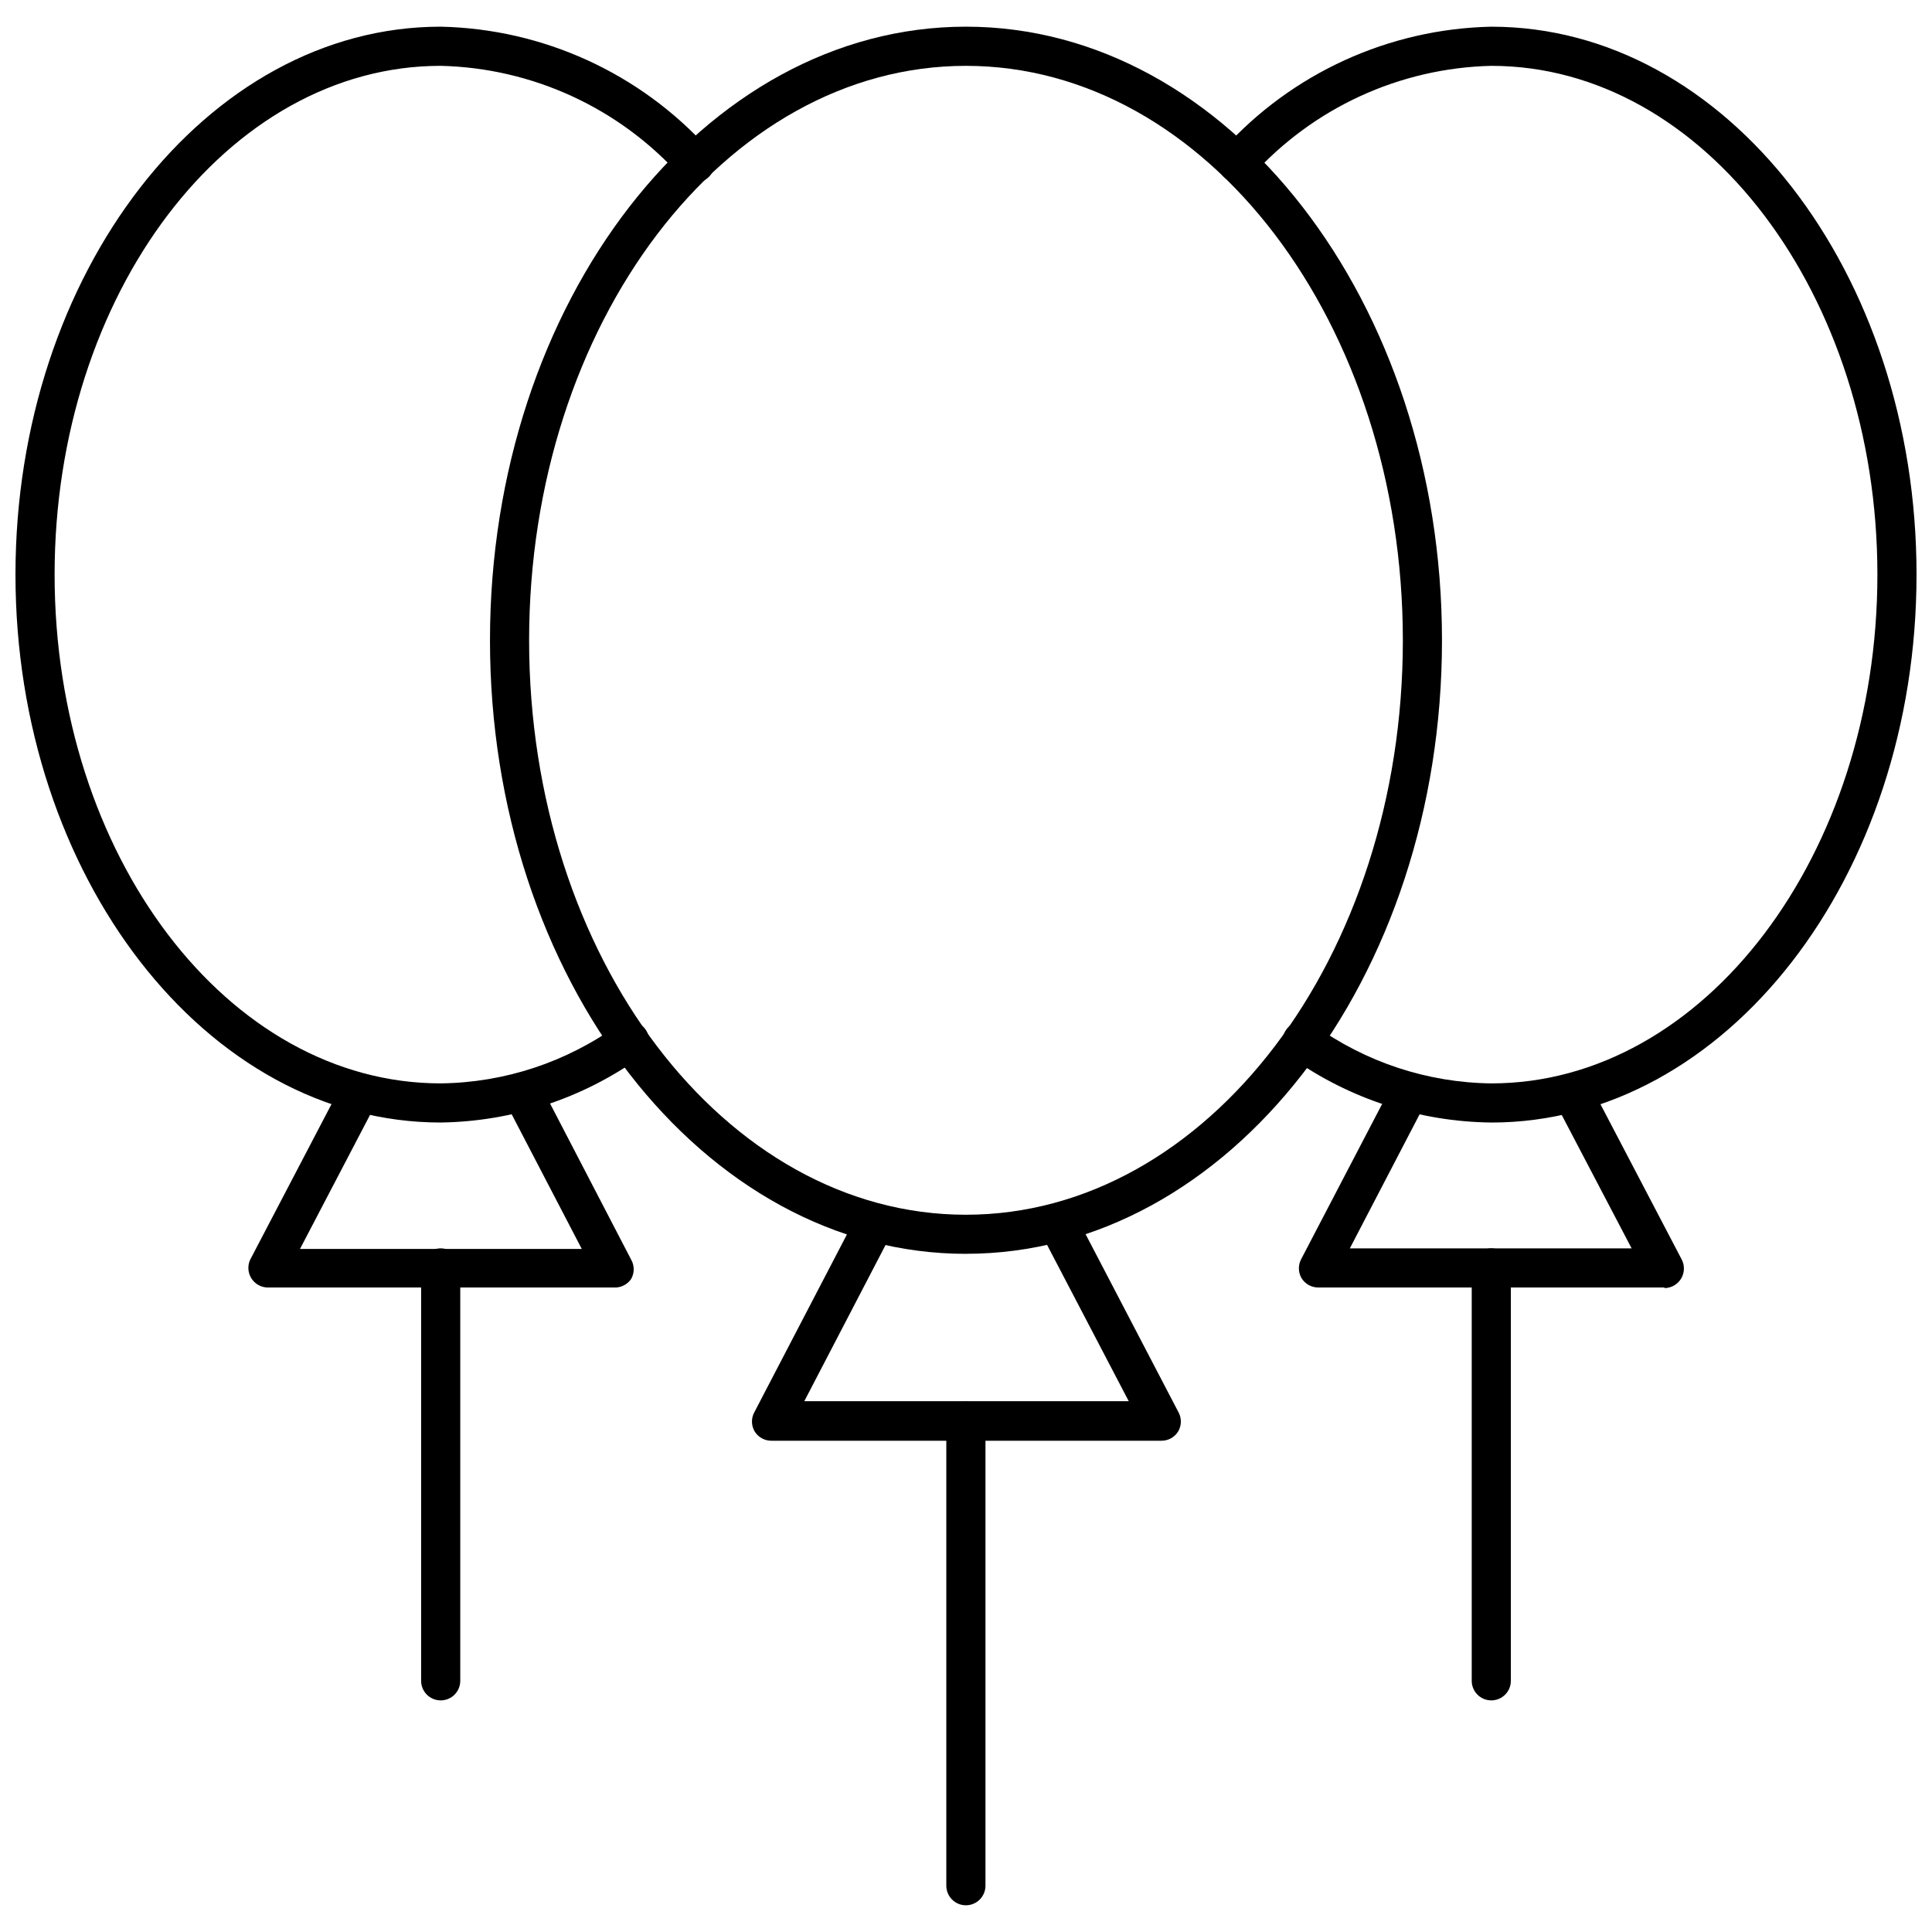 <?xml version="1.0" encoding="UTF-8"?>
<!-- Uploaded to: ICON Repo, www.svgrepo.com, Generator: ICON Repo Mixer Tools -->
<svg width="800px" height="800px" version="1.1" viewBox="144 144 512 512" xmlns="http://www.w3.org/2000/svg">
 <defs>
  <clipPath id="b">
   <path d="m466 151h185.9v291h-185.9z"/>
  </clipPath>
  <clipPath id="a">
   <path d="m148.09 151h185.91v291h-185.91z"/>
  </clipPath>
 </defs>
 <path d="m399.97 476.28c-69.543 0-126.12-72.914-126.12-162.58 0-89.66 56.578-162.63 126.12-162.63 69.543 0 126.17 72.969 126.17 162.63 0 89.664-56.527 162.57-126.17 162.57zm0-314.83c-63.84 0-115.75 68.297-115.75 152.26 0 83.961 51.859 152.21 115.75 152.21 63.891-0.004 115.8-68.301 115.8-152.21 0-83.91-51.91-152.26-115.8-152.26z"/>
 <path d="m451.68 525.81h-103.3c-1.801-0.008-3.469-0.949-4.406-2.488-0.926-1.605-0.926-3.582 0-5.188l26.707-51.289c0.621-1.25 1.719-2.199 3.047-2.629 1.328-0.43 2.777-0.309 4.012 0.344 1.234 0.648 2.16 1.77 2.559 3.109 0.398 1.336 0.242 2.777-0.438 4l-22.715 43.664h85.984l-22.816-43.664h-0.004c-1.25-2.523-0.258-5.586 2.234-6.894 2.492-1.312 5.578-0.391 6.945 2.07l26.758 51.289c0.926 1.605 0.926 3.582 0 5.188-0.965 1.586-2.707 2.535-4.562 2.488z"/>
 <path d="m399.97 648.92c-2.863 0-5.188-2.324-5.188-5.188v-123.11c0-2.863 2.324-5.184 5.188-5.184 2.863 0 5.188 2.32 5.188 5.184v123.11c0 1.375-0.547 2.695-1.52 3.668s-2.293 1.52-3.668 1.52z"/>
 <g clip-path="url(#b)">
  <path d="m539.21 441.48c-19.008-0.207-37.5-6.215-53-17.215-2.406-1.633-3.035-4.906-1.402-7.312s4.906-3.035 7.312-1.402c13.711 9.93 30.16 15.363 47.09 15.559 56.422 0 102.32-60.676 102.32-134.83 0-74.16-45.895-134.83-102.32-134.83-24.305 0.57-47.289 11.156-63.527 29.246-1.977 2.078-5.262 2.16-7.34 0.184-2.074-1.977-2.156-5.262-0.18-7.34 18.199-20.148 43.902-31.891 71.047-32.465 62.23 0 112.69 65.082 112.69 145.2-0.004 80.125-50.566 145.21-112.69 145.21z"/>
 </g>
 <path d="m585.11 485.2h-91.789c-1.805-0.008-3.473-0.949-4.41-2.488-0.926-1.605-0.926-3.582 0-5.188l23.75-45.531c1.332-2.504 4.43-3.477 6.949-2.18 2.453 1.441 3.285 4.59 1.867 7.055l-19.758 37.961h74.676l-19.863-37.91h0.004c-1.332-2.551-0.344-5.695 2.203-7.027 2.551-1.332 5.695-0.344 7.027 2.203l23.906 45.688c0.832 1.602 0.77 3.519-0.164 5.066-0.93 1.543-2.594 2.492-4.398 2.508z"/>
 <path d="m539.21 594.62c-2.863 0-5.188-2.32-5.188-5.188v-109.42c0-2.863 2.324-5.184 5.188-5.184 2.863 0 5.184 2.32 5.184 5.184v109.42c0 1.379-0.547 2.695-1.52 3.668-0.969 0.973-2.289 1.52-3.664 1.52z"/>
 <g clip-path="url(#a)">
  <path d="m260.79 441.48c-62.129 0-112.69-65.34-112.69-145.2s50.562-145.21 112.69-145.21c27.141 0.574 52.848 12.316 71.043 32.465 0.984 0.973 1.535 2.301 1.535 3.684 0 1.383-0.551 2.707-1.535 3.68-2.019 2.012-5.289 2.012-7.309 0-16.25-18.219-39.328-28.883-63.734-29.453-56.426 0-102.32 60.414-102.32 134.83s45.895 134.83 102.32 134.83h0.004c16.926-0.195 33.375-5.629 47.086-15.559 2.348-1.625 5.574-1.047 7.207 1.297 0.793 1.141 1.098 2.547 0.844 3.914-0.25 1.363-1.043 2.57-2.191 3.348-15.469 11.047-33.941 17.109-52.945 17.371z"/>
 </g>
 <path d="m306.68 485.2h-91.793c-1.758-0.039-3.375-0.969-4.297-2.469-0.922-1.496-1.023-3.359-0.266-4.949l23.805-45.531c0.621-1.25 1.719-2.199 3.047-2.629s2.773-0.309 4.012 0.344c1.234 0.648 2.156 1.77 2.555 3.106 0.398 1.34 0.242 2.781-0.434 4.004l-19.809 37.91h74.676l-19.758-37.961h-0.004c-1.293-2.523-0.324-5.621 2.18-6.949 2.535-1.332 5.668-0.359 7 2.176l23.648 45.531c0.926 1.605 0.926 3.582 0 5.188-1.027 1.488-2.758 2.332-4.562 2.231z"/>
 <path d="m260.79 594.62c-2.867 0-5.188-2.32-5.188-5.188v-109.42c0-2.863 2.32-5.184 5.188-5.184 2.863 0 5.184 2.32 5.184 5.184v109.42c0 1.379-0.547 2.695-1.52 3.668-0.973 0.973-2.289 1.52-3.664 1.52z"/>
</svg>